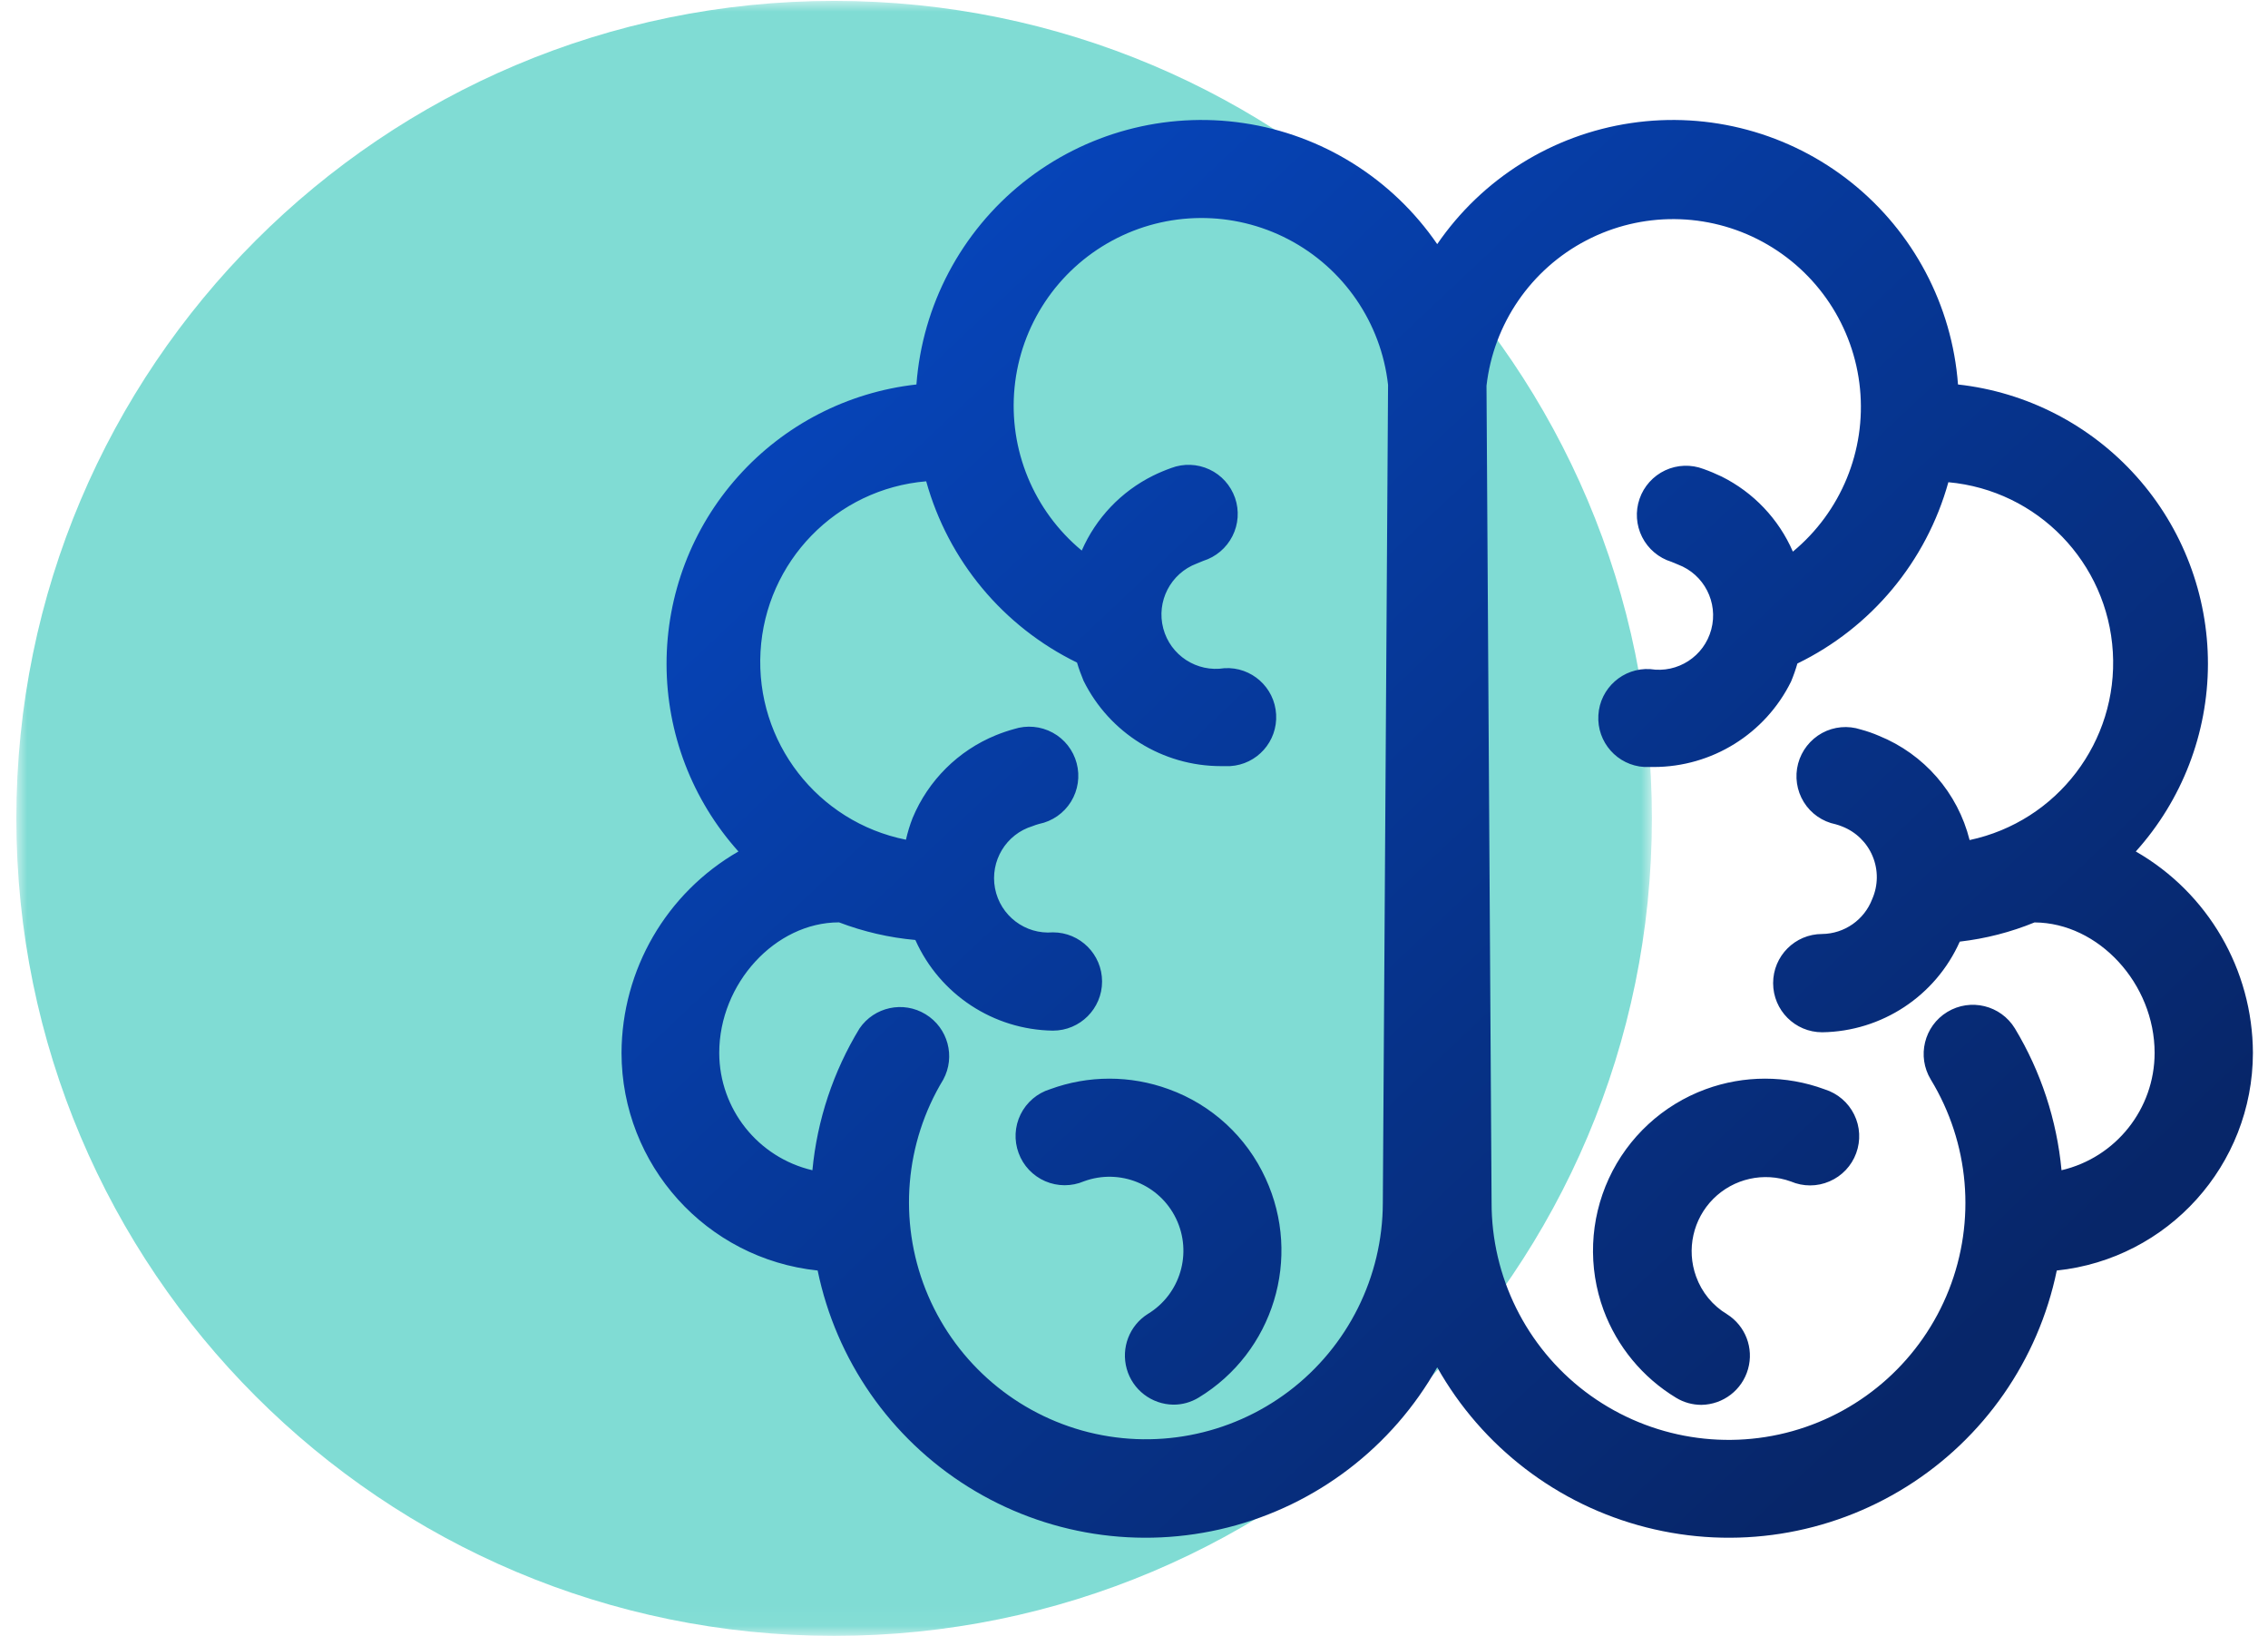 <?xml version="1.0" encoding="UTF-8"?> <svg xmlns="http://www.w3.org/2000/svg" xmlns:xlink="http://www.w3.org/1999/xlink" width="104" height="75" viewBox="0 0 104 75"><defs><polygon id="left-brain-a" points="0 .002 74.997 .002 74.997 74.959 0 74.959"></polygon><polygon id="left-brain-c" points=".573 .055 66.107 .055 66.107 65.554 .573 65.554"></polygon><linearGradient id="left-brain-d" x1="-14.42%" x2="85.172%" y1="-9.937%" y2="82.723%"><stop offset="0%" stop-color="#0550D8"></stop><stop offset="100%" stop-color="#072669"></stop></linearGradient></defs><g fill="none" fill-rule="evenodd" transform="translate(.75)"><g transform="translate(0 .039)"><mask id="left-brain-b" fill="#fff"><use xlink:href="#left-brain-a"></use></mask><path fill="#80DCD4" d="M74.998,37.481 C74.998,58.18 58.209,74.96 37.499,74.96 C16.788,74.96 -0,58.18 -0,37.481 C-0,16.781 16.788,0.002 37.499,0.002 C58.209,0.002 74.998,16.781 74.998,37.481" mask="url(#left-brain-b)"></path></g><g transform="translate(1.041 9.444)"></g><path fill="url(#left-brain-d)" d="M57.284,54.025 C58.966,57.667 57.644,61.992 54.216,64.074 C53.865,64.288 53.462,64.402 53.053,64.398 C52.057,64.385 51.186,63.717 50.917,62.759 C50.648,61.798 51.037,60.775 51.881,60.242 C53.375,59.337 53.937,57.447 53.18,55.872 C52.424,54.297 50.596,53.557 48.956,54.158 C48.388,54.401 47.745,54.398 47.18,54.155 C46.612,53.908 46.17,53.443 45.959,52.862 C45.745,52.284 45.777,51.645 46.05,51.089 C46.323,50.538 46.81,50.119 47.401,49.937 C49.157,49.291 51.086,49.291 52.846,49.937 C54.813,50.648 56.414,52.122 57.284,54.025 L57.284,54.025 Z M93.564,58.245 L93.564,58.249 C92.717,62.356 90.226,65.937 86.671,68.161 C83.116,70.386 78.807,71.061 74.742,70.025 C70.677,68.993 67.212,66.34 65.154,62.687 C63.095,66.34 59.631,68.993 55.566,70.025 C51.501,71.061 47.192,70.386 43.637,68.161 C40.081,65.937 37.591,62.356 36.744,58.249 C31.636,57.713 27.757,53.408 27.75,48.274 C27.763,44.459 29.805,40.94 33.111,39.037 C30.99,36.677 29.818,33.618 29.815,30.446 C29.812,27.274 30.977,24.209 33.094,21.845 C35.208,19.478 38.12,17.978 41.273,17.627 C41.546,13.994 43.319,10.64 46.163,8.367 C49.01,6.094 52.673,5.107 56.274,5.643 C59.878,6.178 63.092,8.188 65.154,11.192 C67.216,8.188 70.43,6.178 74.035,5.643 C77.635,5.107 81.298,6.094 84.145,8.367 C86.989,10.64 88.762,13.994 89.035,17.627 C92.188,17.975 95.103,19.478 97.217,21.842 C99.334,24.209 100.5,27.274 100.496,30.446 C100.49,33.621 99.311,36.68 97.188,39.037 C100.5,40.937 102.545,44.456 102.558,48.274 C102.552,53.408 98.672,57.713 93.565,58.249 L93.564,58.245 Z M62.9,17.643 C62.582,14.799 60.868,12.299 58.332,10.974 C55.796,9.649 52.764,9.669 50.247,11.033 C47.731,12.393 46.052,14.916 45.773,17.767 C45.494,20.614 46.65,23.416 48.854,25.241 C49.507,23.747 50.663,22.533 52.121,21.809 C52.39,21.676 52.67,21.559 52.952,21.458 C53.52,21.241 54.153,21.263 54.709,21.523 C55.261,21.78 55.683,22.251 55.884,22.828 C56.082,23.403 56.04,24.036 55.764,24.579 C55.488,25.124 55.004,25.533 54.423,25.715 L54.124,25.838 C52.926,26.29 52.264,27.575 52.592,28.812 C52.92,30.049 54.131,30.835 55.397,30.634 C56.634,30.562 57.699,31.511 57.767,32.751 C57.839,33.991 56.894,35.053 55.653,35.124 L55.238,35.124 C52.562,35.124 50.121,33.605 48.936,31.209 C48.822,30.936 48.721,30.66 48.637,30.377 C45.25,28.725 42.731,25.699 41.721,22.066 C37.598,22.413 34.357,25.744 34.124,29.877 C33.89,34.011 36.734,37.686 40.793,38.498 C40.87,38.157 40.971,37.826 41.098,37.501 C41.815,35.78 43.189,34.413 44.913,33.709 C45.186,33.598 45.461,33.504 45.744,33.426 C46.335,33.235 46.975,33.293 47.52,33.589 C48.065,33.884 48.462,34.391 48.621,34.991 C48.78,35.589 48.686,36.225 48.361,36.754 C48.036,37.28 47.507,37.65 46.9,37.774 C46.799,37.8 46.699,37.835 46.601,37.874 C45.38,38.245 44.64,39.475 44.877,40.728 C45.117,41.982 46.263,42.852 47.533,42.745 C48.777,42.745 49.786,43.754 49.786,44.998 C49.786,46.242 48.777,47.251 47.533,47.251 C44.799,47.212 42.338,45.589 41.224,43.095 C40.026,42.988 38.848,42.715 37.724,42.287 C34.799,42.287 32.231,45.095 32.231,48.271 L32.231,48.274 C32.237,50.839 34.003,53.066 36.503,53.651 C36.721,51.349 37.461,49.125 38.663,47.151 C39.341,46.16 40.672,45.875 41.695,46.501 C42.718,47.125 43.075,48.44 42.504,49.495 C40.744,52.398 40.445,55.959 41.692,59.115 C42.942,62.274 45.595,64.664 48.864,65.583 C52.134,66.499 55.64,65.833 58.348,63.787 C61.056,61.739 62.654,58.54 62.66,55.147 L62.9,17.643 Z M98.051,48.274 C98.051,45.099 95.483,42.307 92.547,42.29 L92.551,42.287 C91.45,42.739 90.297,43.034 89.116,43.17 C88.002,45.667 85.541,47.287 82.807,47.326 C81.563,47.326 80.557,46.317 80.557,45.073 C80.557,43.829 81.563,42.82 82.807,42.82 C83.83,42.807 84.739,42.17 85.102,41.216 C85.375,40.592 85.382,39.888 85.122,39.261 C84.862,38.631 84.356,38.138 83.722,37.891 C83.625,37.852 83.524,37.816 83.424,37.79 C82.817,37.667 82.287,37.297 81.963,36.771 C81.638,36.245 81.544,35.605 81.703,35.008 C81.862,34.41 82.261,33.904 82.804,33.605 C83.349,33.31 83.989,33.251 84.58,33.446 C84.862,33.521 85.141,33.618 85.411,33.735 C87.479,34.573 89.025,36.349 89.567,38.514 C93.586,37.66 96.379,33.995 96.135,29.894 C95.892,25.79 92.687,22.481 88.593,22.108 C87.583,25.741 85.063,28.771 81.67,30.42 C81.589,30.702 81.492,30.978 81.378,31.251 C80.193,33.647 77.751,35.164 75.079,35.164 L74.654,35.164 C73.414,35.092 72.469,34.027 72.544,32.787 C72.615,31.55 73.68,30.602 74.92,30.676 C76.183,30.878 77.394,30.092 77.722,28.855 C78.05,27.618 77.391,26.332 76.193,25.881 L75.894,25.757 C75.31,25.576 74.826,25.167 74.55,24.621 C74.277,24.079 74.232,23.446 74.433,22.868 C74.631,22.293 75.057,21.822 75.609,21.563 C76.161,21.306 76.794,21.283 77.365,21.501 C77.648,21.601 77.924,21.718 78.196,21.848 C79.657,22.576 80.813,23.793 81.463,25.29 C83.667,23.465 84.82,20.666 84.541,17.819 C84.262,14.971 82.586,12.449 80.07,11.085 C77.554,9.721 74.527,9.698 71.988,11.023 C69.453,12.345 67.738,14.841 67.414,17.686 L67.647,55.132 C67.641,58.531 69.228,61.739 71.936,63.798 C74.648,65.856 78.164,66.529 81.44,65.613 C84.716,64.694 87.372,62.298 88.619,59.132 C89.866,55.966 89.557,52.401 87.788,49.495 C87.142,48.43 87.479,47.041 88.544,46.394 C89.609,45.748 90.996,46.086 91.645,47.151 C92.837,49.128 93.567,51.352 93.782,53.651 C96.278,53.067 98.048,50.839 98.051,48.274 L98.051,48.274 Z M82.907,49.937 C81.151,49.291 79.222,49.291 77.462,49.937 C75.498,50.658 73.9,52.132 73.024,54.031 C72.147,55.934 72.06,58.103 72.784,60.067 C73.407,61.742 74.579,63.158 76.108,64.083 C76.459,64.298 76.862,64.408 77.271,64.408 C78.268,64.392 79.138,63.726 79.407,62.765 C79.68,61.807 79.287,60.784 78.443,60.252 C77.784,59.856 77.284,59.246 77.024,58.521 C76.576,57.281 76.884,55.895 77.813,54.963 C78.745,54.031 80.131,53.719 81.371,54.167 C81.936,54.408 82.579,54.408 83.144,54.161 C83.712,53.917 84.154,53.45 84.365,52.872 C84.579,52.294 84.547,51.651 84.274,51.099 C84.001,50.544 83.514,50.128 82.923,49.943 L82.907,49.937 Z"></path></g></svg> 